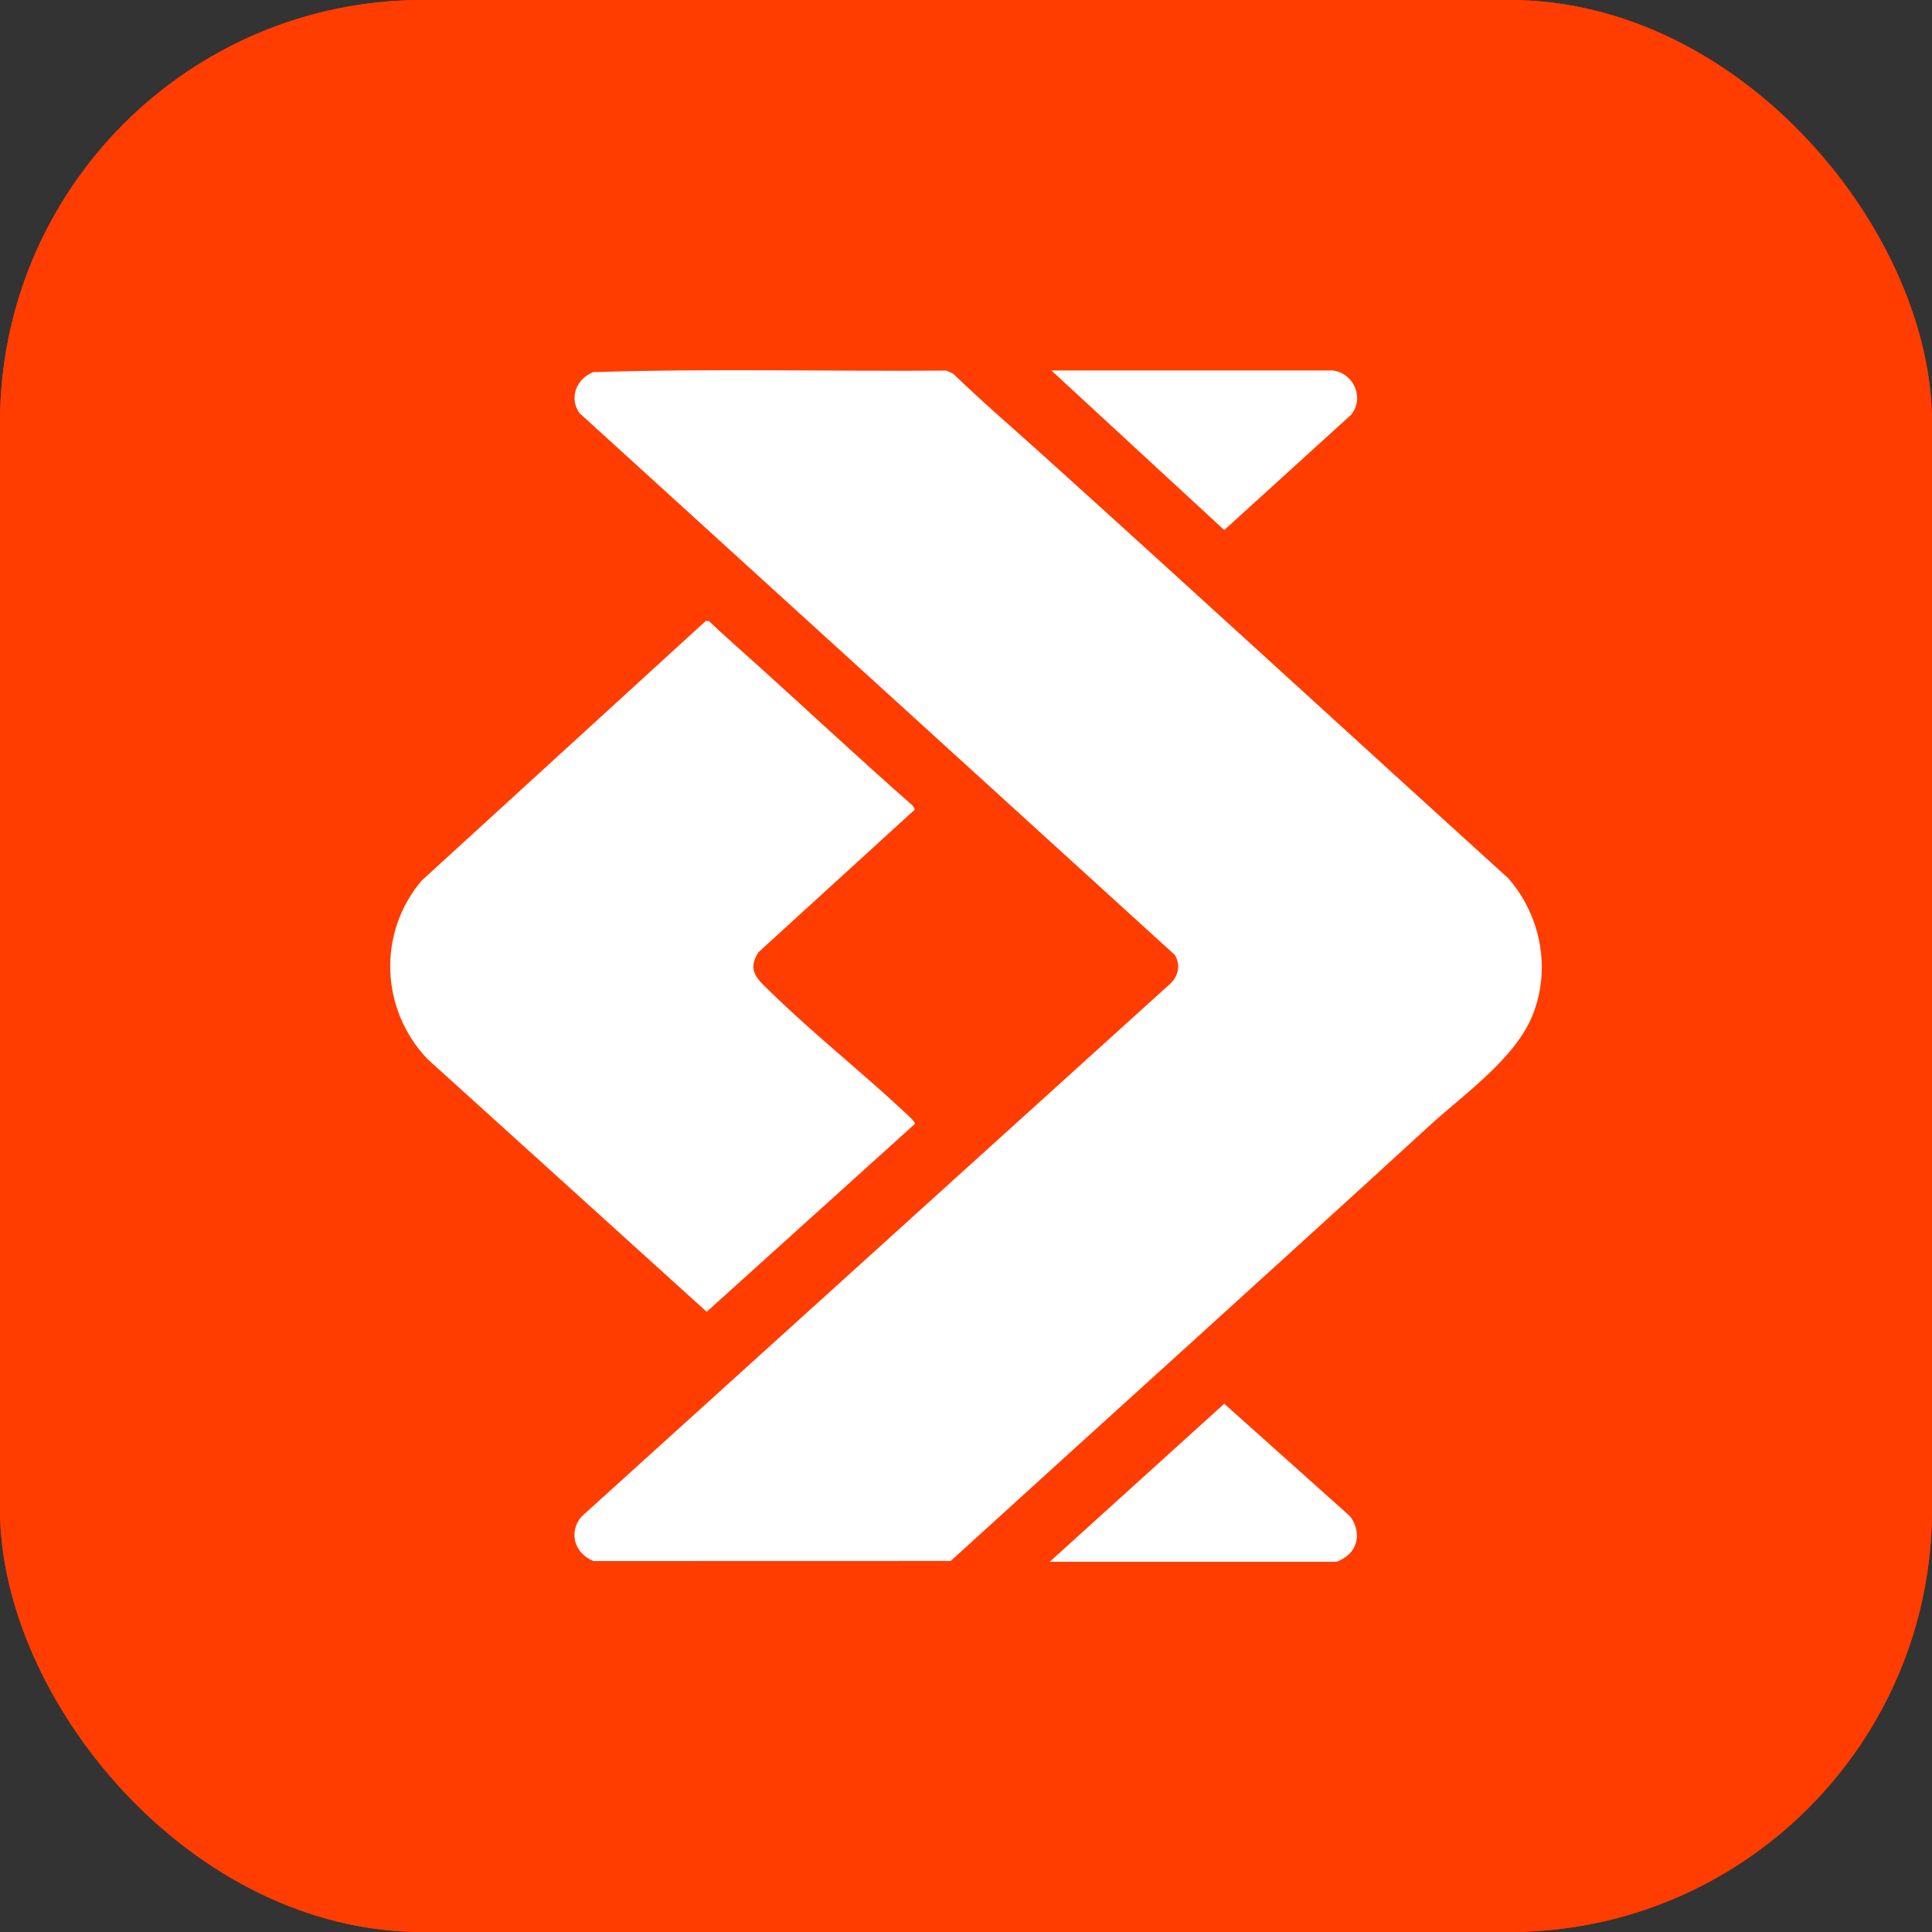 <svg width="64" height="64" viewBox="0 0 64 64" fill="none" xmlns="http://www.w3.org/2000/svg">
<rect x="0" y="0" width="64" height="64" fill="#333333" stroke="none"/>
<g clip-path="url(#clip0_4550_33)">
<rect width="64" height="64" rx="14" fill="#FF3D00"/>
<rect width="64" height="64" fill="#FF3D00"/>
<path d="M44.721 50.227C45.039 50.638 45.041 51.215 44.613 51.55C44.55 51.6 44.321 51.736 44.263 51.736H34.773L40.554 46.501V46.5L44.721 50.227ZM19.643 12.329C23.535 12.201 27.455 12.306 31.357 12.276L31.576 12.38C32.536 13.307 33.549 14.177 34.539 15.07C39.699 19.725 44.816 24.427 49.963 29.094H49.962C51.044 30.324 51.385 32.105 50.767 33.633C50.184 35.078 48.496 36.243 47.353 37.291C42.084 42.117 36.776 46.898 31.493 51.709L19.664 51.712C19.046 51.477 18.814 50.766 19.262 50.24L38.699 32.647C39.018 32.393 39.137 31.993 38.915 31.631L19.191 13.68C18.842 13.175 19.098 12.549 19.643 12.329ZM23.483 20.571C24.019 21.083 24.578 21.57 25.128 22.066C26.831 23.602 28.51 25.174 30.233 26.686L30.308 26.815L25.122 31.547C24.726 32.162 25.113 32.456 25.526 32.859C26.949 34.249 28.535 35.503 29.989 36.862C30.055 36.924 30.32 37.159 30.308 37.23L23.41 43.455L14.154 35.076C12.6 33.438 12.504 30.899 13.966 29.173L23.377 20.571H23.483ZM44.156 12.272C44.854 12.37 45.197 13.178 44.766 13.732L40.555 17.559L34.828 12.272H44.156Z" fill="white"/>
</g>
<defs>
<clipPath id="clip0_4550_33">
<rect width="64" height="64" rx="14" fill="white"/>
</clipPath>
</defs>
</svg>
